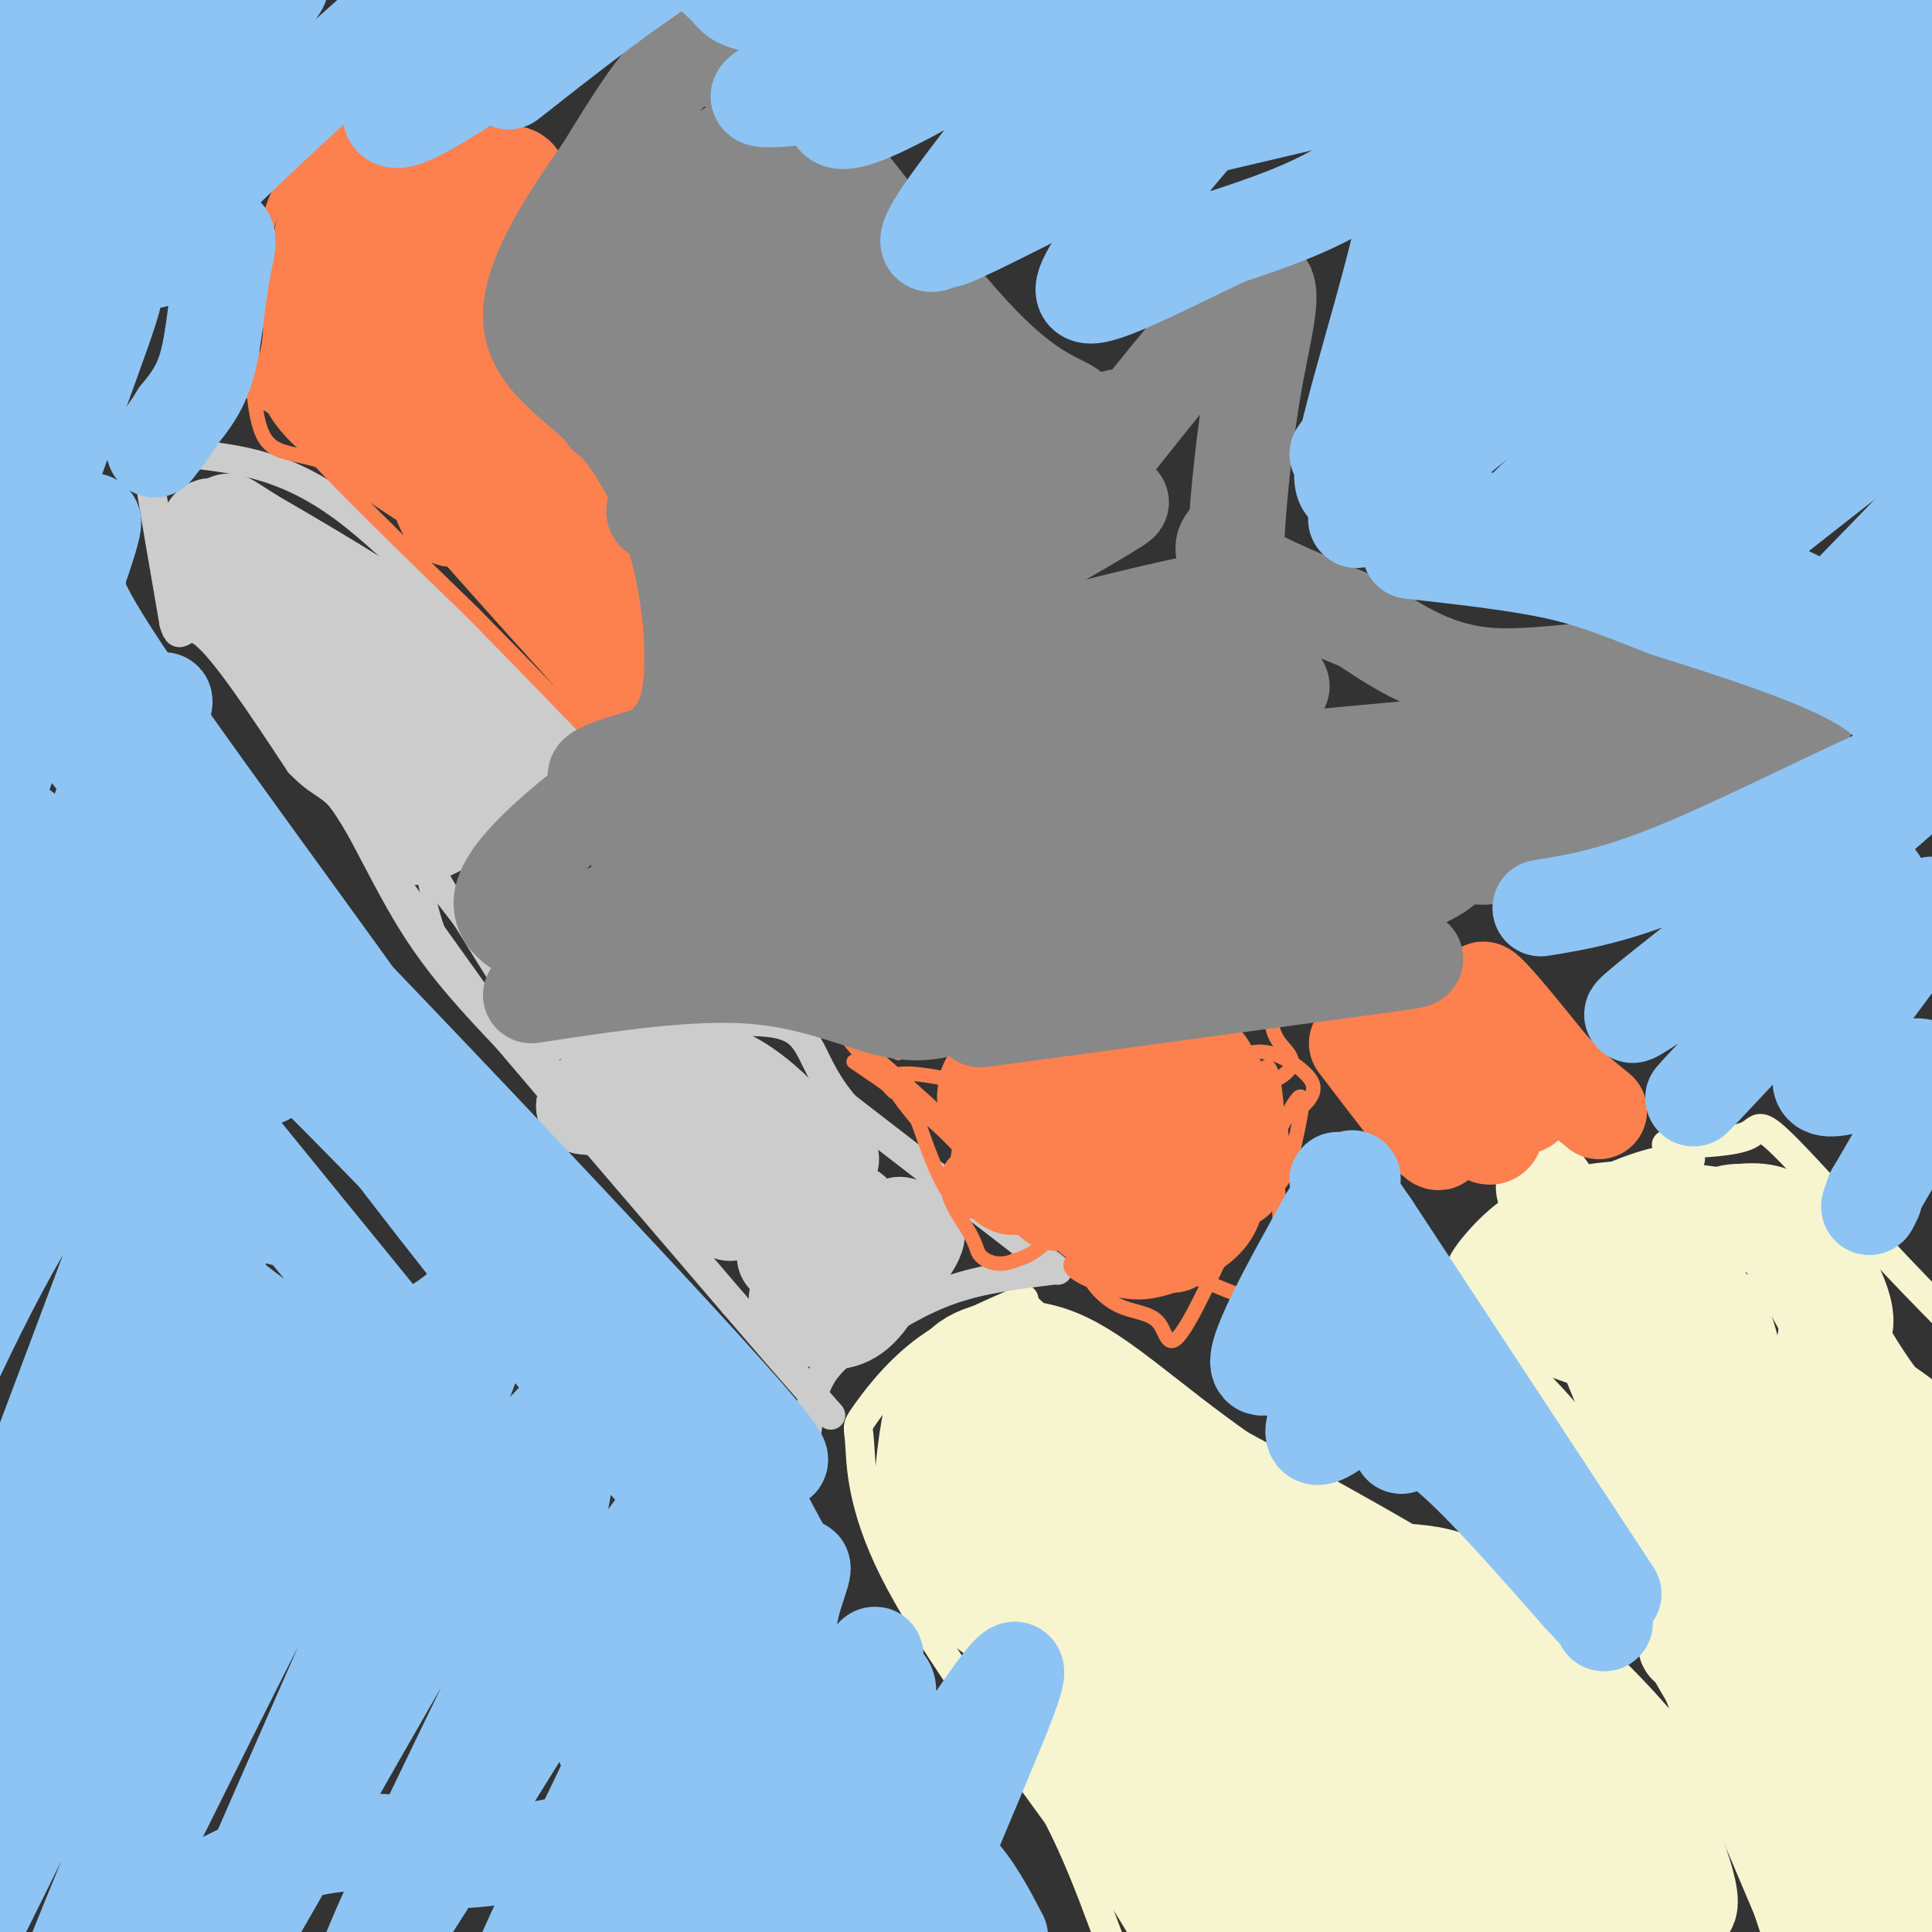 <svg viewBox='0 0 400 400' version='1.1' xmlns='http://www.w3.org/2000/svg' xmlns:xlink='http://www.w3.org/1999/xlink'><rect x="0" y="0" width="400" height="400" fill="#333333" stroke="none"/><g fill='none' stroke='#F7F5D0' stroke-width='6' stroke-linecap='round' stroke-linejoin='round'><path d='M212,269c-7.549,3.233 -15.097,6.466 -21,11c-5.903,4.534 -10.159,10.370 -12,13c-1.841,2.630 -1.265,2.054 -1,6c0.265,3.946 0.219,12.413 7,26c6.781,13.587 20.391,32.293 34,51'/><path d='M219,376c7.952,15.500 10.833,28.750 17,40c6.167,11.250 15.619,20.500 21,25c5.381,4.500 6.690,4.250 8,4'/><path d='M213,271c18.600,17.444 37.200,34.889 52,42c14.800,7.111 25.800,3.889 36,7c10.200,3.111 19.600,12.556 29,22'/><path d='M330,342c10.422,9.600 21.978,22.600 33,41c11.022,18.400 21.511,42.200 32,66'/><path d='M350,240c-3.458,-0.143 -6.917,-0.286 -17,4c-10.083,4.286 -26.792,13.000 -28,22c-1.208,9.000 13.083,18.286 21,29c7.917,10.714 9.458,22.857 11,35'/><path d='M337,330c4.333,10.500 9.667,19.250 15,28'/><path d='M345,237c7.060,-0.268 14.119,-0.536 17,-2c2.881,-1.464 1.583,-4.125 12,7c10.417,11.125 32.548,36.036 52,52c19.452,15.964 36.226,22.982 53,30'/></g>
<g fill='none' stroke='#F7F5D0' stroke-width='12' stroke-linecap='round' stroke-linejoin='round'><path d='M208,333c23.744,29.319 47.488,58.639 57,69c9.512,10.361 4.791,1.764 -4,-9c-8.791,-10.764 -21.654,-23.697 -35,-38c-13.346,-14.303 -27.175,-29.978 -22,-18c5.175,11.978 29.355,51.610 40,69c10.645,17.390 7.756,12.540 7,10c-0.756,-2.540 0.622,-2.770 2,-3'/><path d='M253,413c0.333,-0.500 0.167,-0.250 0,0'/></g>
<g fill='none' stroke='#F7F5D0' stroke-width='20' stroke-linecap='round' stroke-linejoin='round'><path d='M226,358c20.811,20.723 41.621,41.446 36,37c-5.621,-4.446 -37.675,-34.062 -43,-37c-5.325,-2.938 16.079,20.802 29,33c12.921,12.198 17.360,12.854 20,13c2.640,0.146 3.481,-0.219 5,-2c1.519,-1.781 3.717,-4.980 4,-10c0.283,-5.020 -1.348,-11.863 -5,-18c-3.652,-6.137 -9.326,-11.569 -15,-17'/><path d='M257,357c-5.867,-5.256 -13.034,-9.896 -20,-14c-6.966,-4.104 -13.730,-7.672 -9,0c4.730,7.672 20.955,26.585 32,38c11.045,11.415 16.911,15.330 21,16c4.089,0.670 6.402,-1.907 9,-4c2.598,-2.093 5.481,-3.701 5,-10c-0.481,-6.299 -4.327,-17.290 -9,-23c-4.673,-5.710 -10.174,-6.139 -13,-4c-2.826,2.139 -2.975,6.847 -2,13c0.975,6.153 3.076,13.752 7,20c3.924,6.248 9.672,11.144 13,10c3.328,-1.144 4.237,-8.327 3,-13c-1.237,-4.673 -4.618,-6.837 -8,-9'/><path d='M286,377c-10.088,-7.202 -31.307,-20.708 -35,-21c-3.693,-0.292 10.139,12.631 22,21c11.861,8.369 21.750,12.184 28,14c6.250,1.816 8.859,1.632 12,2c3.141,0.368 6.813,1.288 11,-1c4.187,-2.288 8.887,-7.783 11,-11c2.113,-3.217 1.638,-4.154 0,-8c-1.638,-3.846 -4.439,-10.600 -11,-15c-6.561,-4.400 -16.881,-6.447 -22,-5c-5.119,1.447 -5.037,6.388 -6,8c-0.963,1.612 -2.969,-0.104 1,7c3.969,7.104 13.915,23.028 21,31c7.085,7.972 11.310,7.992 15,8c3.690,0.008 6.845,0.004 10,0'/><path d='M343,407c2.776,-2.760 4.716,-9.660 5,-14c0.284,-4.340 -1.087,-6.122 -2,-8c-0.913,-1.878 -1.368,-3.854 -7,-9c-5.632,-5.146 -16.439,-13.462 -14,-8c2.439,5.462 18.126,24.704 23,27c4.874,2.296 -1.063,-12.352 -7,-27'/><path d='M341,368c-3.431,-8.499 -8.507,-16.247 -23,-23c-14.493,-6.753 -38.402,-12.510 -52,-17c-13.598,-4.490 -16.885,-7.711 -23,-13c-6.115,-5.289 -15.057,-12.644 -24,-20'/><path d='M219,295c-7.422,-4.747 -13.977,-6.615 -18,-8c-4.023,-1.385 -5.514,-2.285 -7,2c-1.486,4.285 -2.965,13.757 -3,21c-0.035,7.243 1.375,12.258 7,18c5.625,5.742 15.464,12.212 27,16c11.536,3.788 24.768,4.894 38,6'/><path d='M263,350c12.844,1.111 25.956,0.889 34,-1c8.044,-1.889 11.022,-5.444 14,-9'/><path d='M311,340c-7.333,-7.333 -32.667,-21.167 -58,-35'/><path d='M253,305c-15.445,-10.831 -25.059,-20.408 -34,-24c-8.941,-3.592 -17.211,-1.200 -20,2c-2.789,3.200 -0.097,7.208 2,12c2.097,4.792 3.599,10.369 10,18c6.401,7.631 17.700,17.315 29,27'/><path d='M240,340c5.500,5.333 4.750,5.167 4,5'/><path d='M206,302c13.305,15.642 26.611,31.285 35,40c8.389,8.715 11.862,10.504 20,14c8.138,3.496 20.940,8.699 16,5c-4.940,-3.699 -27.623,-16.301 -47,-30c-19.377,-13.699 -35.448,-28.496 -27,-23c8.448,5.496 41.414,31.285 60,44c18.586,12.715 22.793,12.358 27,12'/><path d='M290,364c10.866,5.483 24.531,13.191 15,4c-9.531,-9.191 -42.258,-35.282 -39,-31c3.258,4.282 42.502,38.938 61,58c18.498,19.062 16.249,22.531 14,26'/><path d='M363,342c9.360,24.863 18.721,49.726 19,51c0.279,1.274 -8.523,-21.040 -15,-34c-6.477,-12.960 -10.628,-16.566 -13,-18c-2.372,-1.434 -2.963,-0.695 2,12c4.963,12.695 15.482,37.348 26,62'/><path d='M382,415c4.835,11.379 3.921,8.825 1,3c-2.921,-5.825 -7.849,-14.923 -13,-34c-5.151,-19.077 -10.525,-48.134 -8,-46c2.525,2.134 12.947,35.459 20,52c7.053,16.541 10.736,16.300 13,16c2.264,-0.300 3.110,-0.658 1,-8c-2.110,-7.342 -7.174,-21.669 -14,-36c-6.826,-14.331 -15.413,-28.665 -24,-43'/><path d='M358,319c10.858,19.284 50.003,88.994 48,80c-2.003,-8.994 -45.155,-96.691 -49,-105c-3.845,-8.309 31.616,62.769 43,85c11.384,22.231 -1.308,-4.384 -14,-31'/><path d='M386,348c-8.119,-20.391 -21.417,-55.867 -16,-53c5.417,2.867 29.549,44.079 39,59c9.451,14.921 4.220,3.551 2,-4c-2.220,-7.551 -1.430,-11.282 -8,-26c-6.570,-14.718 -20.500,-40.424 -24,-46c-3.500,-5.576 3.428,8.978 9,18c5.572,9.022 9.786,12.511 14,16'/><path d='M402,312c2.814,2.809 2.848,1.833 4,0c1.152,-1.833 3.422,-4.522 1,-7c-2.422,-2.478 -9.537,-4.744 -17,-14c-7.463,-9.256 -15.275,-25.502 -20,-33c-4.725,-7.498 -6.362,-6.249 -8,-5'/><path d='M362,253c-7.397,-1.791 -21.890,-3.769 -32,-2c-10.110,1.769 -15.837,7.284 -19,11c-3.163,3.716 -3.761,5.633 0,8c3.761,2.367 11.880,5.183 20,8'/><path d='M331,278c6.651,5.348 13.278,14.716 16,28c2.722,13.284 1.539,30.482 2,34c0.461,3.518 2.567,-6.645 5,-7c2.433,-0.355 5.194,9.097 -2,-7c-7.194,-16.097 -24.341,-57.742 -30,-73c-5.659,-15.258 0.171,-4.129 6,7'/><path d='M328,260c5.491,8.096 16.217,24.837 26,37c9.783,12.163 18.623,19.747 23,23c4.377,3.253 4.291,2.175 4,0c-0.291,-2.175 -0.787,-5.447 1,-6c1.787,-0.553 5.859,1.614 -5,-11c-10.859,-12.614 -36.647,-40.010 -41,-44c-4.353,-3.990 12.730,15.425 24,27c11.270,11.575 16.726,15.309 22,18c5.274,2.691 10.364,4.340 13,3c2.636,-1.340 2.818,-5.670 3,-10'/><path d='M398,297c-4.429,-4.750 -17.002,-11.624 -20,-15c-2.998,-3.376 3.577,-3.255 4,-8c0.423,-4.745 -5.308,-14.356 -10,-19c-4.692,-4.644 -8.346,-4.322 -12,-4'/><path d='M360,251c-3.065,-0.134 -4.727,1.530 -6,4c-1.273,2.470 -2.156,5.744 -3,9c-0.844,3.256 -1.650,6.492 0,10c1.650,3.508 5.757,7.288 7,7c1.243,-0.288 -0.379,-4.644 -2,-9'/></g>
<g fill='none' stroke='#CCCCCC' stroke-width='6' stroke-linecap='round' stroke-linejoin='round'><path d='M219,263c0.000,0.000 -44.000,-34.000 -44,-34'/><path d='M175,229c-8.000,-9.244 -6.000,-15.356 -14,-17c-8.000,-1.644 -26.000,1.178 -44,4'/><path d='M117,216c-7.940,1.631 -5.792,3.708 -8,-4c-2.208,-7.708 -8.774,-25.202 -10,-33c-1.226,-7.798 2.887,-5.899 7,-4'/><path d='M106,175c7.453,-4.223 22.585,-12.781 27,-15c4.415,-2.219 -1.888,1.903 -4,4c-2.112,2.097 -0.032,2.171 -3,-2c-2.968,-4.171 -10.984,-12.585 -19,-21'/><path d='M107,141c-9.578,-10.778 -24.022,-27.222 -36,-36c-11.978,-8.778 -21.489,-9.889 -31,-11'/><path d='M40,94c-6.702,-2.357 -7.958,-2.750 -9,-4c-1.042,-1.250 -1.869,-3.357 -1,3c0.869,6.357 3.435,21.179 6,36'/><path d='M36,129c1.378,4.844 1.822,-1.044 6,2c4.178,3.044 12.089,15.022 20,27'/><path d='M62,158c4.750,5.000 6.625,4.000 10,9c3.375,5.000 8.250,16.000 14,25c5.750,9.000 12.375,16.000 19,23'/><path d='M105,215c11.000,13.000 29.000,34.000 47,55'/><path d='M152,270c11.167,13.000 15.583,18.000 20,23'/><path d='M218,263c-7.232,0.869 -14.464,1.738 -21,4c-6.536,2.262 -12.375,5.917 -17,9c-4.625,3.083 -8.036,5.595 -10,9c-1.964,3.405 -2.482,7.702 -3,12'/></g>
<g fill='none' stroke='#CCCCCC' stroke-width='20' stroke-linecap='round' stroke-linejoin='round'><path d='M178,260c-2.750,-0.373 -5.500,-0.747 -8,1c-2.500,1.747 -4.750,5.613 -5,8c-0.250,2.387 1.500,3.293 4,4c2.500,0.707 5.748,1.213 9,-2c3.252,-3.213 6.507,-10.145 8,-14c1.493,-3.855 1.225,-4.631 -4,-1c-5.225,3.631 -15.407,11.670 -17,15c-1.593,3.330 5.402,1.951 10,0c4.598,-1.951 6.799,-4.476 9,-7'/><path d='M184,264c3.694,-4.030 8.428,-10.606 4,-9c-4.428,1.606 -18.018,11.394 -21,13c-2.982,1.606 4.644,-4.972 8,-10c3.356,-5.028 2.442,-8.508 -1,-7c-3.442,1.508 -9.412,8.002 -11,9c-1.588,0.998 1.206,-3.501 4,-8'/><path d='M167,252c1.019,-3.495 1.565,-8.233 0,-10c-1.565,-1.767 -5.241,-0.562 -9,2c-3.759,2.562 -7.602,6.481 -7,7c0.602,0.519 5.647,-2.361 8,-6c2.353,-3.639 2.012,-8.037 -2,-8c-4.012,0.037 -11.696,4.510 -14,7c-2.304,2.490 0.770,2.997 3,2c2.230,-0.997 3.615,-3.499 5,-6'/><path d='M151,240c1.302,-2.846 2.056,-6.961 2,-9c-0.056,-2.039 -0.924,-2.002 -3,-2c-2.076,0.002 -5.360,-0.033 -8,2c-2.640,2.033 -4.635,6.132 -4,7c0.635,0.868 3.902,-1.497 6,-3c2.098,-1.503 3.028,-2.144 -1,-3c-4.028,-0.856 -13.014,-1.928 -22,-3'/><path d='M121,229c0.444,-2.911 12.556,-8.689 22,-8c9.444,0.689 16.222,7.844 23,15'/><path d='M166,236c4.833,3.167 5.417,3.583 6,4'/><path d='M99,160c0.000,0.000 -50.000,-48.000 -50,-48'/><path d='M49,112c-8.619,-6.905 -5.167,-0.167 -5,2c0.167,2.167 -2.952,-0.238 2,7c4.952,7.238 17.976,24.119 31,41'/><path d='M77,162c6.200,9.311 6.200,12.089 10,11c3.800,-1.089 11.400,-6.044 19,-11'/><path d='M106,162c1.889,-5.844 -2.889,-14.956 -13,-24c-10.111,-9.044 -25.556,-18.022 -41,-27'/><path d='M52,111c-7.167,-4.667 -4.583,-2.833 -2,-1'/></g>
<g fill='none' stroke='#CCCCCC' stroke-width='3' stroke-linecap='round' stroke-linejoin='round'><path d='M84,170c0.000,0.000 31.000,51.000 31,51'/><path d='M81,179c0.000,0.000 30.000,42.000 30,42'/><path d='M86,172c1.583,8.917 3.167,17.833 6,24c2.833,6.167 6.917,9.583 11,13'/><path d='M88,179c0.000,0.000 18.000,29.000 18,29'/><path d='M89,177c0.000,0.000 18.000,31.000 18,31'/><path d='M87,180c0.000,0.000 17.000,22.000 17,22'/><path d='M111,159c0.000,0.000 17.000,5.000 17,5'/><path d='M113,156c0.000,0.000 2.000,0.000 2,0'/></g>
<g fill='none' stroke='#FC814E' stroke-width='3' stroke-linecap='round' stroke-linejoin='round'><path d='M186,218c-5.667,-2.976 -11.333,-5.952 -10,-3c1.333,2.952 9.667,11.833 9,11c-0.667,-0.833 -10.333,-11.381 -10,-12c0.333,-0.619 10.667,8.690 21,18'/><path d='M196,232c-1.810,-0.417 -16.833,-10.458 -19,-12c-2.167,-1.542 8.524,5.417 16,12c7.476,6.583 11.738,12.792 16,19'/><path d='M242,262c7.895,-5.220 15.789,-10.439 20,-14c4.211,-3.561 4.738,-5.462 6,-11c1.262,-5.538 3.260,-14.713 -1,-7c-4.260,7.713 -14.777,32.312 -20,42c-5.223,9.688 -5.153,4.463 -7,2c-1.847,-2.463 -5.613,-2.163 -9,-4c-3.387,-1.837 -6.396,-5.811 -6,-8c0.396,-2.189 4.198,-2.595 8,-3'/><path d='M233,259c6.929,1.917 20.253,8.209 26,10c5.747,1.791 3.918,-0.919 4,-3c0.082,-2.081 2.077,-3.534 2,-12c-0.077,-8.466 -2.225,-23.945 -3,-26c-0.775,-2.055 -0.176,9.316 -1,17c-0.824,7.684 -3.070,11.682 -7,15c-3.930,3.318 -9.545,5.955 -14,7c-4.455,1.045 -7.751,0.497 -12,-1c-4.249,-1.497 -9.452,-3.941 -4,-6c5.452,-2.059 21.558,-3.731 30,-6c8.442,-2.269 9.221,-5.134 10,-8'/><path d='M264,246c1.441,-8.944 0.042,-27.305 -2,-25c-2.042,2.305 -4.727,25.277 -9,36c-4.273,10.723 -10.134,9.197 -14,9c-3.866,-0.197 -5.735,0.936 -8,0c-2.265,-0.936 -4.924,-3.940 -8,-6c-3.076,-2.060 -6.567,-3.176 2,-8c8.567,-4.824 29.193,-13.355 39,-19c9.807,-5.645 8.794,-8.404 6,-11c-2.794,-2.596 -7.370,-5.027 -11,-4c-3.630,1.027 -6.315,5.514 -9,10'/><path d='M250,228c-3.884,7.769 -9.093,22.191 -13,28c-3.907,5.809 -6.511,3.004 -10,0c-3.489,-3.004 -7.861,-6.205 -12,-9c-4.139,-2.795 -8.044,-5.182 2,-9c10.044,-3.818 34.036,-9.068 44,-13c9.964,-3.932 5.901,-6.547 4,-9c-1.901,-2.453 -1.639,-4.743 -2,-6c-0.361,-1.257 -1.344,-1.481 -4,-1c-2.656,0.481 -6.984,1.668 -14,10c-7.016,8.332 -16.719,23.809 -23,32c-6.281,8.191 -9.141,9.095 -12,10'/><path d='M210,261c-3.429,1.450 -6.003,0.074 -7,-1c-0.997,-1.074 -0.417,-1.848 -3,-6c-2.583,-4.152 -8.329,-11.684 2,-16c10.329,-4.316 36.734,-5.418 48,-7c11.266,-1.582 7.393,-3.644 6,-6c-1.393,-2.356 -0.307,-5.004 -2,-7c-1.693,-1.996 -6.165,-3.339 -10,-5c-3.835,-1.661 -7.032,-3.639 -14,5c-6.968,8.639 -17.705,27.897 -25,32c-7.295,4.103 -11.147,-6.948 -15,-18'/><path d='M190,232c-3.342,-4.088 -4.196,-5.307 -5,-7c-0.804,-1.693 -1.557,-3.860 9,-2c10.557,1.860 32.423,7.747 36,7c3.577,-0.747 -11.134,-8.128 -19,-12c-7.866,-3.872 -8.887,-4.235 -11,-2c-2.113,2.235 -5.318,7.067 -4,11c1.318,3.933 7.159,6.966 13,10'/><path d='M59,86c-1.963,-1.236 -3.927,-2.472 -6,-4c-2.073,-1.528 -4.257,-3.348 -1,-12c3.257,-8.652 11.954,-24.137 20,-33c8.046,-8.863 15.442,-11.104 22,-10c6.558,1.104 12.279,5.552 18,10'/><path d='M112,37c3.833,2.333 4.417,3.167 5,4'/><path d='M120,39c-3.044,6.022 -6.089,12.044 -9,15c-2.911,2.956 -5.689,2.844 -2,12c3.689,9.156 13.844,27.578 24,46'/><path d='M133,112c5.762,11.012 8.167,15.542 11,20c2.833,4.458 6.095,8.845 3,15c-3.095,6.155 -12.548,14.077 -22,22'/><path d='M125,169c-3.667,3.500 -1.833,1.250 0,-1'/><path d='M135,159c-5.222,-10.733 -10.444,-21.467 -16,-29c-5.556,-7.533 -11.444,-11.867 -20,-17c-8.556,-5.133 -19.778,-11.067 -31,-17'/><path d='M68,96c-7.836,-2.818 -11.925,-1.364 -14,-7c-2.075,-5.636 -2.136,-18.364 -1,-29c1.136,-10.636 3.467,-19.182 7,-24c3.533,-4.818 8.266,-5.909 13,-7'/><path d='M73,29c3.400,-1.444 5.400,-1.556 9,0c3.600,1.556 8.800,4.778 14,8'/><path d='M66,90c-3.667,-1.583 -7.333,-3.167 -2,3c5.333,6.167 19.667,20.083 34,34'/><path d='M98,127c11.000,11.167 21.500,22.083 32,33'/><path d='M130,160c5.667,5.500 3.833,2.750 2,0'/></g>
<g fill='none' stroke='#FC814E' stroke-width='20' stroke-linecap='round' stroke-linejoin='round'><path d='M102,109c13.417,16.417 26.833,32.833 30,37c3.167,4.167 -3.917,-3.917 -11,-12'/><path d='M121,134c-8.244,-9.111 -23.356,-25.889 -24,-27c-0.644,-1.111 13.178,13.444 27,28'/><path d='M124,135c7.978,8.356 14.422,15.244 12,9c-2.422,-6.244 -13.711,-25.622 -25,-45'/><path d='M111,99c-5.300,-7.925 -6.049,-5.238 -9,-11c-2.951,-5.762 -8.102,-19.974 -10,-27c-1.898,-7.026 -0.542,-6.864 2,-8c2.542,-1.136 6.271,-3.568 10,-6'/><path d='M104,47c1.480,-2.648 0.180,-6.266 -6,-8c-6.180,-1.734 -17.241,-1.582 -23,-1c-5.759,0.582 -6.217,1.595 -7,5c-0.783,3.405 -1.892,9.203 -3,15'/><path d='M65,58c-0.512,5.262 -0.292,10.917 -1,15c-0.708,4.083 -2.345,6.595 5,13c7.345,6.405 23.673,16.702 40,27'/><path d='M109,113c10.287,7.048 16.005,11.167 10,5c-6.005,-6.167 -23.732,-22.622 -32,-31c-8.268,-8.378 -7.077,-8.679 -8,-14c-0.923,-5.321 -3.962,-15.660 -7,-26'/><path d='M72,47c-1.514,-9.490 -1.797,-20.214 2,-8c3.797,12.214 11.676,47.365 16,61c4.324,13.635 5.093,5.753 3,-3c-2.093,-8.753 -7.046,-18.376 -12,-28'/><path d='M81,69c-2.325,-6.718 -2.139,-9.512 -2,-13c0.139,-3.488 0.230,-7.670 6,-12c5.770,-4.330 17.220,-8.809 21,-8c3.780,0.809 -0.110,6.904 -4,13'/><path d='M102,49c-1.822,1.711 -4.378,-0.511 0,12c4.378,12.511 15.689,39.756 27,67'/><path d='M129,128c4.833,11.500 3.417,6.750 2,2'/><path d='M255,237c-5.224,4.889 -10.449,9.777 -11,12c-0.551,2.223 3.571,1.780 7,-1c3.429,-2.780 6.166,-7.898 6,-11c-0.166,-3.102 -3.233,-4.190 -6,-4c-2.767,0.190 -5.233,1.656 -9,5c-3.767,3.344 -8.834,8.566 -11,12c-2.166,3.434 -1.429,5.078 1,6c2.429,0.922 6.551,1.120 10,-1c3.449,-2.120 6.224,-6.560 9,-11'/><path d='M251,244c2.162,-5.675 3.066,-14.363 2,-18c-1.066,-3.637 -4.102,-2.225 -9,3c-4.898,5.225 -11.657,14.261 -14,19c-2.343,4.739 -0.270,5.182 4,3c4.270,-2.182 10.738,-6.988 14,-12c3.262,-5.012 3.317,-10.229 3,-14c-0.317,-3.771 -1.005,-6.096 -5,-6c-3.995,0.096 -11.298,2.613 -17,8c-5.702,5.387 -9.804,13.643 -11,18c-1.196,4.357 0.516,4.816 3,3c2.484,-1.816 5.742,-5.908 9,-10'/><path d='M230,238c2.353,-3.538 3.735,-7.381 4,-11c0.265,-3.619 -0.588,-7.012 -5,-6c-4.412,1.012 -12.382,6.431 -17,11c-4.618,4.569 -5.884,8.288 -5,11c0.884,2.712 3.917,4.418 5,0c1.083,-4.418 0.215,-14.959 -1,-20c-1.215,-5.041 -2.776,-4.583 -4,-3c-1.224,1.583 -2.112,4.292 -3,7'/><path d='M281,216c8.651,11.384 17.301,22.769 17,20c-0.301,-2.769 -9.555,-19.691 -9,-21c0.555,-1.309 10.919,12.994 16,18c5.081,5.006 4.880,0.716 5,-3c0.120,-3.716 0.560,-6.858 1,-10'/><path d='M311,220c-1.439,-4.609 -5.536,-11.131 -8,-13c-2.464,-1.869 -3.296,0.913 -1,6c2.296,5.087 7.718,12.477 11,15c3.282,2.523 4.422,0.179 2,-6c-2.422,-6.179 -8.406,-16.194 -8,-17c0.406,-0.806 7.203,7.597 14,16'/><path d='M321,221c4.000,4.167 7.000,6.583 10,9'/></g>
<g fill='none' stroke='#888888' stroke-width='20' stroke-linecap='round' stroke-linejoin='round'><path d='M110,206c16.533,-2.511 33.067,-5.022 46,-4c12.933,1.022 22.267,5.578 29,7c6.733,1.422 10.867,-0.289 15,-2'/><path d='M200,207c2.500,-2.167 1.250,-6.583 0,-11'/><path d='M200,196c-0.167,-3.333 -0.583,-6.167 -1,-9'/><path d='M203,211c33.533,-4.556 67.067,-9.111 81,-11c13.933,-1.889 8.267,-1.111 5,-3c-3.267,-1.889 -4.133,-6.444 -5,-11'/><path d='M284,186c-2.978,-4.021 -7.922,-8.573 -4,-10c3.922,-1.427 16.710,0.270 23,1c6.290,0.730 6.083,0.494 16,-4c9.917,-4.494 29.959,-13.247 50,-22'/><path d='M369,151c8.333,-3.667 4.167,-1.833 0,0'/><path d='M359,157c-2.511,-7.956 -5.022,-15.911 -14,-18c-8.978,-2.089 -24.422,1.689 -36,1c-11.578,-0.689 -19.289,-5.844 -27,-11'/><path d='M282,129c-9.978,-4.067 -21.422,-8.733 -26,-12c-4.578,-3.267 -2.289,-5.133 0,-7'/><path d='M256,110c0.456,-6.761 1.596,-20.163 4,-33c2.404,-12.837 6.070,-25.110 -5,-14c-11.070,11.110 -36.877,45.603 -45,55c-8.123,9.397 1.439,-6.301 11,-22'/><path d='M221,96c2.552,-5.710 3.433,-8.986 1,-11c-2.433,-2.014 -8.180,-2.766 -19,-14c-10.820,-11.234 -26.715,-32.949 -36,-44c-9.285,-11.051 -11.961,-11.437 -15,-13c-3.039,-1.563 -6.440,-4.304 -11,-1c-4.560,3.304 -10.280,12.652 -16,22'/><path d='M125,35c-6.690,9.515 -15.414,22.304 -15,31c0.414,8.696 9.967,13.300 17,21c7.033,7.700 11.547,18.496 14,29c2.453,10.504 2.844,20.715 2,27c-0.844,6.285 -2.922,8.642 -5,11'/><path d='M138,154c-9.978,8.200 -32.422,23.200 -34,32c-1.578,8.800 17.711,11.400 37,14'/><path d='M144,195c4.722,1.396 9.445,2.791 25,3c15.555,0.209 41.944,-0.769 64,-3c22.056,-2.231 39.780,-5.716 51,-9c11.220,-3.284 15.935,-6.369 16,-8c0.065,-1.631 -4.520,-1.809 -6,-3c-1.480,-1.191 0.145,-3.394 -27,2c-27.145,5.394 -83.059,18.384 -112,22c-28.941,3.616 -30.907,-2.142 -33,-5c-2.093,-2.858 -4.312,-2.817 0,-4c4.312,-1.183 15.156,-3.592 26,-6'/><path d='M148,184c22.171,-0.631 64.599,0.792 99,-3c34.401,-3.792 60.775,-12.801 67,-17c6.225,-4.199 -7.701,-3.590 -12,-4c-4.299,-0.410 1.027,-1.839 -20,3c-21.027,4.839 -68.408,15.946 -94,21c-25.592,5.054 -29.396,4.056 -36,3c-6.604,-1.056 -16.009,-2.169 -19,-4c-2.991,-1.831 0.431,-4.380 21,-7c20.569,-2.620 58.284,-5.310 96,-8'/><path d='M250,168c46.338,-6.118 114.183,-17.413 82,-16c-32.183,1.413 -164.396,15.534 -196,18c-31.604,2.466 37.399,-6.724 75,-13c37.601,-6.276 43.801,-9.638 50,-13'/><path d='M261,144c8.022,-2.487 3.076,-2.203 -1,-4c-4.076,-1.797 -7.281,-5.673 -35,-2c-27.719,3.673 -79.952,14.896 -96,20c-16.048,5.104 4.090,4.090 38,-4c33.910,-8.090 81.591,-23.255 95,-29c13.409,-5.745 -7.455,-2.070 -32,4c-24.545,6.070 -52.773,14.535 -81,23'/><path d='M149,152c12.395,-10.827 83.882,-49.396 83,-48c-0.882,1.396 -74.133,42.756 -82,44c-7.867,1.244 49.651,-37.626 71,-53c21.349,-15.374 6.528,-7.250 -11,3c-17.528,10.250 -37.764,22.625 -58,35'/><path d='M152,133c1.986,-3.916 35.950,-31.205 51,-44c15.050,-12.795 11.185,-11.097 -7,1c-18.185,12.097 -50.689,34.593 -46,29c4.689,-5.593 46.570,-39.275 45,-42c-1.570,-2.725 -46.591,25.507 -57,29c-10.409,3.493 13.796,-17.754 38,-39'/><path d='M176,67c10.852,-9.706 18.982,-14.471 7,-8c-11.982,6.471 -44.076,24.179 -54,27c-9.924,2.821 2.321,-9.244 18,-23c15.679,-13.756 34.790,-29.203 25,-23c-9.790,6.203 -48.482,34.055 -51,32c-2.518,-2.055 31.138,-34.016 41,-45c9.862,-10.984 -4.069,-0.992 -18,9'/><path d='M144,36c-9.511,5.933 -24.289,16.267 -29,20c-4.711,3.733 0.644,0.867 6,-2'/></g>
<g fill='none' stroke='#8DC4F4' stroke-width='20' stroke-linecap='round' stroke-linejoin='round'><path d='M37,-8c-9.309,9.083 -18.619,18.166 -33,39c-14.381,20.834 -33.834,53.419 -23,38c10.834,-15.419 51.955,-78.844 54,-86c2.045,-7.156 -34.987,41.955 -49,60c-14.013,18.045 -5.006,5.022 4,-8'/><path d='M-10,35c11.456,-19.221 38.095,-63.272 35,-55c-3.095,8.272 -35.926,68.869 -54,100c-18.074,31.131 -21.391,32.798 -1,3c20.391,-29.798 64.490,-91.061 66,-86c1.510,5.061 -39.569,76.446 -55,104c-15.431,27.554 -5.216,11.277 5,-5'/><path d='M-14,96c18.514,-26.714 62.299,-91.000 68,-100c5.701,-9.000 -26.682,37.287 -43,63c-16.318,25.713 -16.572,30.851 -19,37c-2.428,6.149 -7.029,13.308 7,-10c14.029,-23.308 46.688,-77.083 59,-96c12.312,-18.917 4.276,-2.978 2,2c-2.276,4.978 1.207,-1.006 -9,16c-10.207,17.006 -34.103,57.003 -58,97'/><path d='M-7,105c-2.887,3.019 18.896,-37.932 36,-66c17.104,-28.068 29.530,-43.252 29,-42c-0.530,1.252 -14.015,18.942 -31,47c-16.985,28.058 -37.468,66.485 -48,86c-10.532,19.515 -11.112,20.117 -1,3c10.112,-17.117 30.915,-51.955 40,-66c9.085,-14.045 6.453,-7.299 -2,16c-8.453,23.299 -22.726,63.149 -37,103'/><path d='M-21,186c5.294,-7.018 37.030,-76.062 40,-78c2.970,-1.938 -22.824,63.231 -34,95c-11.176,31.769 -7.732,30.137 -5,29c2.732,-1.137 4.753,-1.779 14,-17c9.247,-15.221 25.720,-45.021 34,-60c8.280,-14.979 8.366,-15.137 -2,14c-10.366,29.137 -31.183,87.568 -52,146'/><path d='M-26,315c-9.875,27.923 -8.561,24.730 -2,9c6.561,-15.730 18.371,-43.999 30,-65c11.629,-21.001 23.077,-34.736 32,-47c8.923,-12.264 15.322,-23.058 1,17c-14.322,40.058 -49.365,130.969 -55,148c-5.635,17.031 18.139,-39.816 34,-73c15.861,-33.184 23.809,-42.703 29,-49c5.191,-6.297 7.626,-9.370 -3,19c-10.626,28.370 -34.313,88.185 -58,148'/><path d='M-18,422c1.086,2.661 32.800,-64.687 51,-100c18.200,-35.313 22.885,-38.592 25,-39c2.115,-0.408 1.659,2.056 6,-5c4.341,-7.056 13.479,-23.631 0,10c-13.479,33.631 -49.573,117.468 -53,129c-3.427,11.532 25.815,-49.239 42,-81c16.185,-31.761 19.313,-34.510 25,-41c5.687,-6.490 13.933,-16.720 17,-19c3.067,-2.280 0.956,3.389 2,3c1.044,-0.389 5.243,-6.835 -7,22c-12.243,28.835 -40.926,92.953 -50,115c-9.074,22.047 1.463,2.024 12,-18'/><path d='M52,398c11.583,-20.033 34.540,-61.115 48,-83c13.460,-21.885 17.424,-24.574 18,-20c0.576,4.574 -2.234,16.409 -3,22c-0.766,5.591 0.513,4.936 -10,27c-10.513,22.064 -32.818,66.847 -29,64c3.818,-2.847 33.759,-53.326 50,-78c16.241,-24.674 18.783,-23.545 20,-23c1.217,0.545 1.110,0.507 3,0c1.890,-0.507 5.778,-1.483 -6,25c-11.778,26.483 -39.222,80.424 -39,85c0.222,4.576 28.111,-40.212 56,-85'/><path d='M160,332c9.557,-13.754 5.448,-5.638 4,0c-1.448,5.638 -0.236,8.797 -10,31c-9.764,22.203 -30.504,63.448 -26,60c4.504,-3.448 34.251,-51.590 46,-70c11.749,-18.410 5.499,-7.087 6,-5c0.501,2.087 7.753,-5.062 1,13c-6.753,18.062 -27.511,61.336 -23,59c4.511,-2.336 34.291,-50.283 46,-67c11.709,-16.717 5.345,-2.205 -4,20c-9.345,22.205 -21.673,52.102 -34,82'/><path d='M166,455c-5.667,13.833 -2.833,7.417 0,1'/><path d='M275,252c-8.250,14.827 -16.500,29.655 -14,31c2.500,1.345 15.750,-10.792 18,-9c2.250,1.792 -6.500,17.512 -7,22c-0.500,4.488 7.250,-2.256 15,-9'/><path d='M287,287c2.940,1.690 2.792,10.417 3,12c0.208,1.583 0.774,-3.976 7,0c6.226,3.976 18.113,17.488 30,31'/><path d='M327,330c5.833,6.167 5.417,6.083 5,6'/><path d='M319,188c7.940,-1.285 15.880,-2.569 31,-9c15.120,-6.431 37.419,-18.008 46,-21c8.581,-2.992 3.444,2.600 -13,16c-16.444,13.400 -44.197,34.608 -45,36c-0.803,1.392 25.342,-17.031 38,-25c12.658,-7.969 11.829,-5.485 11,-3'/><path d='M387,182c2.702,-0.315 3.958,0.398 -5,11c-8.958,10.602 -28.131,31.091 -31,34c-2.869,2.909 10.564,-11.764 21,-21c10.436,-9.236 17.874,-13.036 23,-16c5.126,-2.964 7.941,-5.094 2,3c-5.941,8.094 -20.638,26.410 -20,31c0.638,4.590 16.611,-4.546 21,-3c4.389,1.546 -2.805,13.773 -10,26'/><path d='M388,247c-1.667,4.500 -0.833,2.750 0,1'/><path d='M399,143c-10.333,-8.833 -20.667,-17.667 -39,-24c-18.333,-6.333 -44.667,-10.167 -71,-14'/><path d='M289,105c-12.568,0.500 -8.487,8.750 -2,-7c6.487,-15.750 15.380,-55.499 20,-73c4.620,-17.501 4.967,-12.753 7,-13c2.033,-0.247 5.751,-5.489 7,-4c1.249,1.489 0.029,9.709 0,14c-0.029,4.291 1.135,4.655 -6,16c-7.135,11.345 -22.567,33.673 -38,56'/><path d='M277,94c-0.680,1.836 16.619,-21.575 38,-45c21.381,-23.425 46.844,-46.865 55,-52c8.156,-5.135 -0.994,8.034 -2,11c-1.006,2.966 6.132,-4.270 -11,15c-17.132,19.270 -58.535,65.048 -60,70c-1.465,4.952 37.010,-30.920 59,-50c21.990,-19.080 27.497,-21.368 35,-26c7.503,-4.632 17.001,-11.609 14,-6c-3.001,5.609 -18.500,23.805 -34,42'/><path d='M371,53c-22.718,22.528 -62.513,57.847 -58,56c4.513,-1.847 53.335,-40.860 77,-58c23.665,-17.140 22.173,-12.406 22,-9c-0.173,3.406 0.974,5.486 1,8c0.026,2.514 -1.071,5.464 -16,21c-14.929,15.536 -43.692,43.659 -44,46c-0.308,2.341 27.840,-21.101 44,-33c16.160,-11.899 20.331,-12.257 19,-7c-1.331,5.257 -8.166,16.128 -15,27'/><path d='M401,104c-9.044,10.733 -24.156,24.067 -24,27c0.156,2.933 15.578,-4.533 31,-12'/><path d='M283,99c-3.435,2.440 -6.869,4.881 -4,-8c2.869,-12.881 12.042,-41.083 13,-52c0.958,-10.917 -6.298,-4.548 -14,0c-7.702,4.548 -15.851,7.274 -24,10'/><path d='M254,49c-9.744,4.578 -22.104,11.022 -27,12c-4.896,0.978 -2.328,-3.510 3,-11c5.328,-7.490 13.415,-17.981 19,-24c5.585,-6.019 8.668,-7.566 -2,-2c-10.668,5.566 -35.086,18.244 -45,23c-9.914,4.756 -5.323,1.588 -6,2c-0.677,0.412 -6.622,4.403 -2,-3c4.622,-7.403 19.811,-26.202 35,-45'/><path d='M229,1c5.630,-8.419 2.207,-6.968 -11,1c-13.207,7.968 -36.196,22.451 -43,23c-6.804,0.549 2.577,-12.838 4,-18c1.423,-5.162 -5.113,-2.099 -9,1c-3.887,3.099 -5.124,6.233 -9,9c-3.876,2.767 -10.390,5.168 13,2c23.390,-3.168 76.683,-11.905 112,-16c35.317,-4.095 52.659,-3.547 70,-3'/><path d='M356,0c24.479,0.251 50.675,2.378 60,4c9.325,1.622 1.778,2.738 -2,4c-3.778,1.262 -3.789,2.671 -15,5c-11.211,2.329 -33.623,5.580 -63,7c-29.377,1.420 -65.720,1.009 -88,0c-22.280,-1.009 -30.499,-2.618 -35,-4c-4.501,-1.382 -5.286,-2.538 24,-5c29.286,-2.462 88.643,-6.231 148,-10'/><path d='M385,1c5.493,-0.182 -54.774,4.363 -91,6c-36.226,1.637 -48.411,0.367 -68,-1c-19.589,-1.367 -46.582,-2.829 -60,-4c-13.418,-1.171 -13.262,-2.049 -15,-4c-1.738,-1.951 -5.369,-4.976 -9,-8'/><path d='M142,-10c-11.807,6.593 -36.825,27.077 -37,27c-0.175,-0.077 24.491,-20.713 22,-20c-2.491,0.713 -32.140,22.775 -42,27c-9.860,4.225 0.070,-9.388 10,-23'/><path d='M95,1c2.273,-4.553 2.955,-4.434 2,-4c-0.955,0.434 -3.547,1.185 -3,-1c0.547,-2.185 4.235,-7.305 -9,4c-13.235,11.305 -43.392,39.035 -52,49c-8.608,9.965 4.332,2.166 10,0c5.668,-2.166 4.065,1.301 3,7c-1.065,5.699 -1.590,13.628 -3,19c-1.410,5.372 -3.705,8.186 -6,11'/><path d='M37,86c-1.833,3.000 -3.417,5.000 -5,7'/><path d='M55,223c-8.167,-9.833 -16.333,-19.667 -22,-29c-5.667,-9.333 -8.833,-18.167 -12,-27'/><path d='M7,138c35.133,48.178 70.267,96.356 100,133c29.733,36.644 54.067,61.756 52,57c-2.067,-4.756 -30.533,-39.378 -59,-74'/><path d='M100,254c-36.617,-43.853 -98.660,-116.486 -88,-109c10.660,7.486 94.024,95.093 128,132c33.976,36.907 18.565,23.116 14,22c-4.565,-1.116 1.718,10.442 8,22'/><path d='M162,321c-18.866,-17.495 -70.030,-72.231 -97,-99c-26.970,-26.769 -29.746,-25.571 -43,-36c-13.254,-10.429 -36.986,-32.486 -21,-10c15.986,22.486 71.688,89.516 96,120c24.312,30.484 17.232,24.424 17,30c-0.232,5.576 6.384,22.788 13,40'/><path d='M127,366c2.207,8.878 1.225,11.072 2,12c0.775,0.928 3.308,0.591 -3,2c-6.308,1.409 -21.458,4.565 -29,5c-7.542,0.435 -7.475,-1.853 -13,-3c-5.525,-1.147 -16.641,-1.155 -28,3c-11.359,4.155 -22.960,12.473 -27,14c-4.040,1.527 -0.520,-3.736 3,-9'/><path d='M58,252c-12.349,-5.604 -24.698,-11.209 -30,-11c-5.302,0.209 -3.557,6.231 5,15c8.557,8.769 23.925,20.283 32,25c8.075,4.717 8.855,2.635 11,1c2.145,-1.635 5.654,-2.825 10,-5c4.346,-2.175 9.527,-5.336 12,-9c2.473,-3.664 2.236,-7.832 2,-12'/><path d='M100,256c3.088,-0.785 9.807,3.254 -5,-19c-14.807,-22.254 -51.140,-70.799 -67,-94c-15.860,-23.201 -11.246,-21.057 -12,-23c-0.754,-1.943 -6.877,-7.971 -13,-14'/><path d='M207,401c-2.750,-5.250 -5.500,-10.500 -9,-14c-3.500,-3.500 -7.750,-5.250 -12,-7'/><path d='M334,330c0.000,0.000 -50.000,-76.000 -50,-76'/><path d='M284,254c-9.200,-13.511 -7.200,-9.289 -6,-8c1.200,1.289 1.600,-0.356 2,-2'/><path d='M395,162c0.667,-6.500 1.333,-13.000 -7,-19c-8.333,-6.000 -25.667,-11.500 -43,-17'/><path d='M345,126c-10.733,-4.244 -16.067,-6.356 -24,-8c-7.933,-1.644 -18.467,-2.822 -29,-4'/><path d='M341,101c0.000,0.000 83.000,-50.000 83,-50'/><path d='M237,29c0.000,0.000 85.000,-20.000 85,-20'/></g>
</svg>